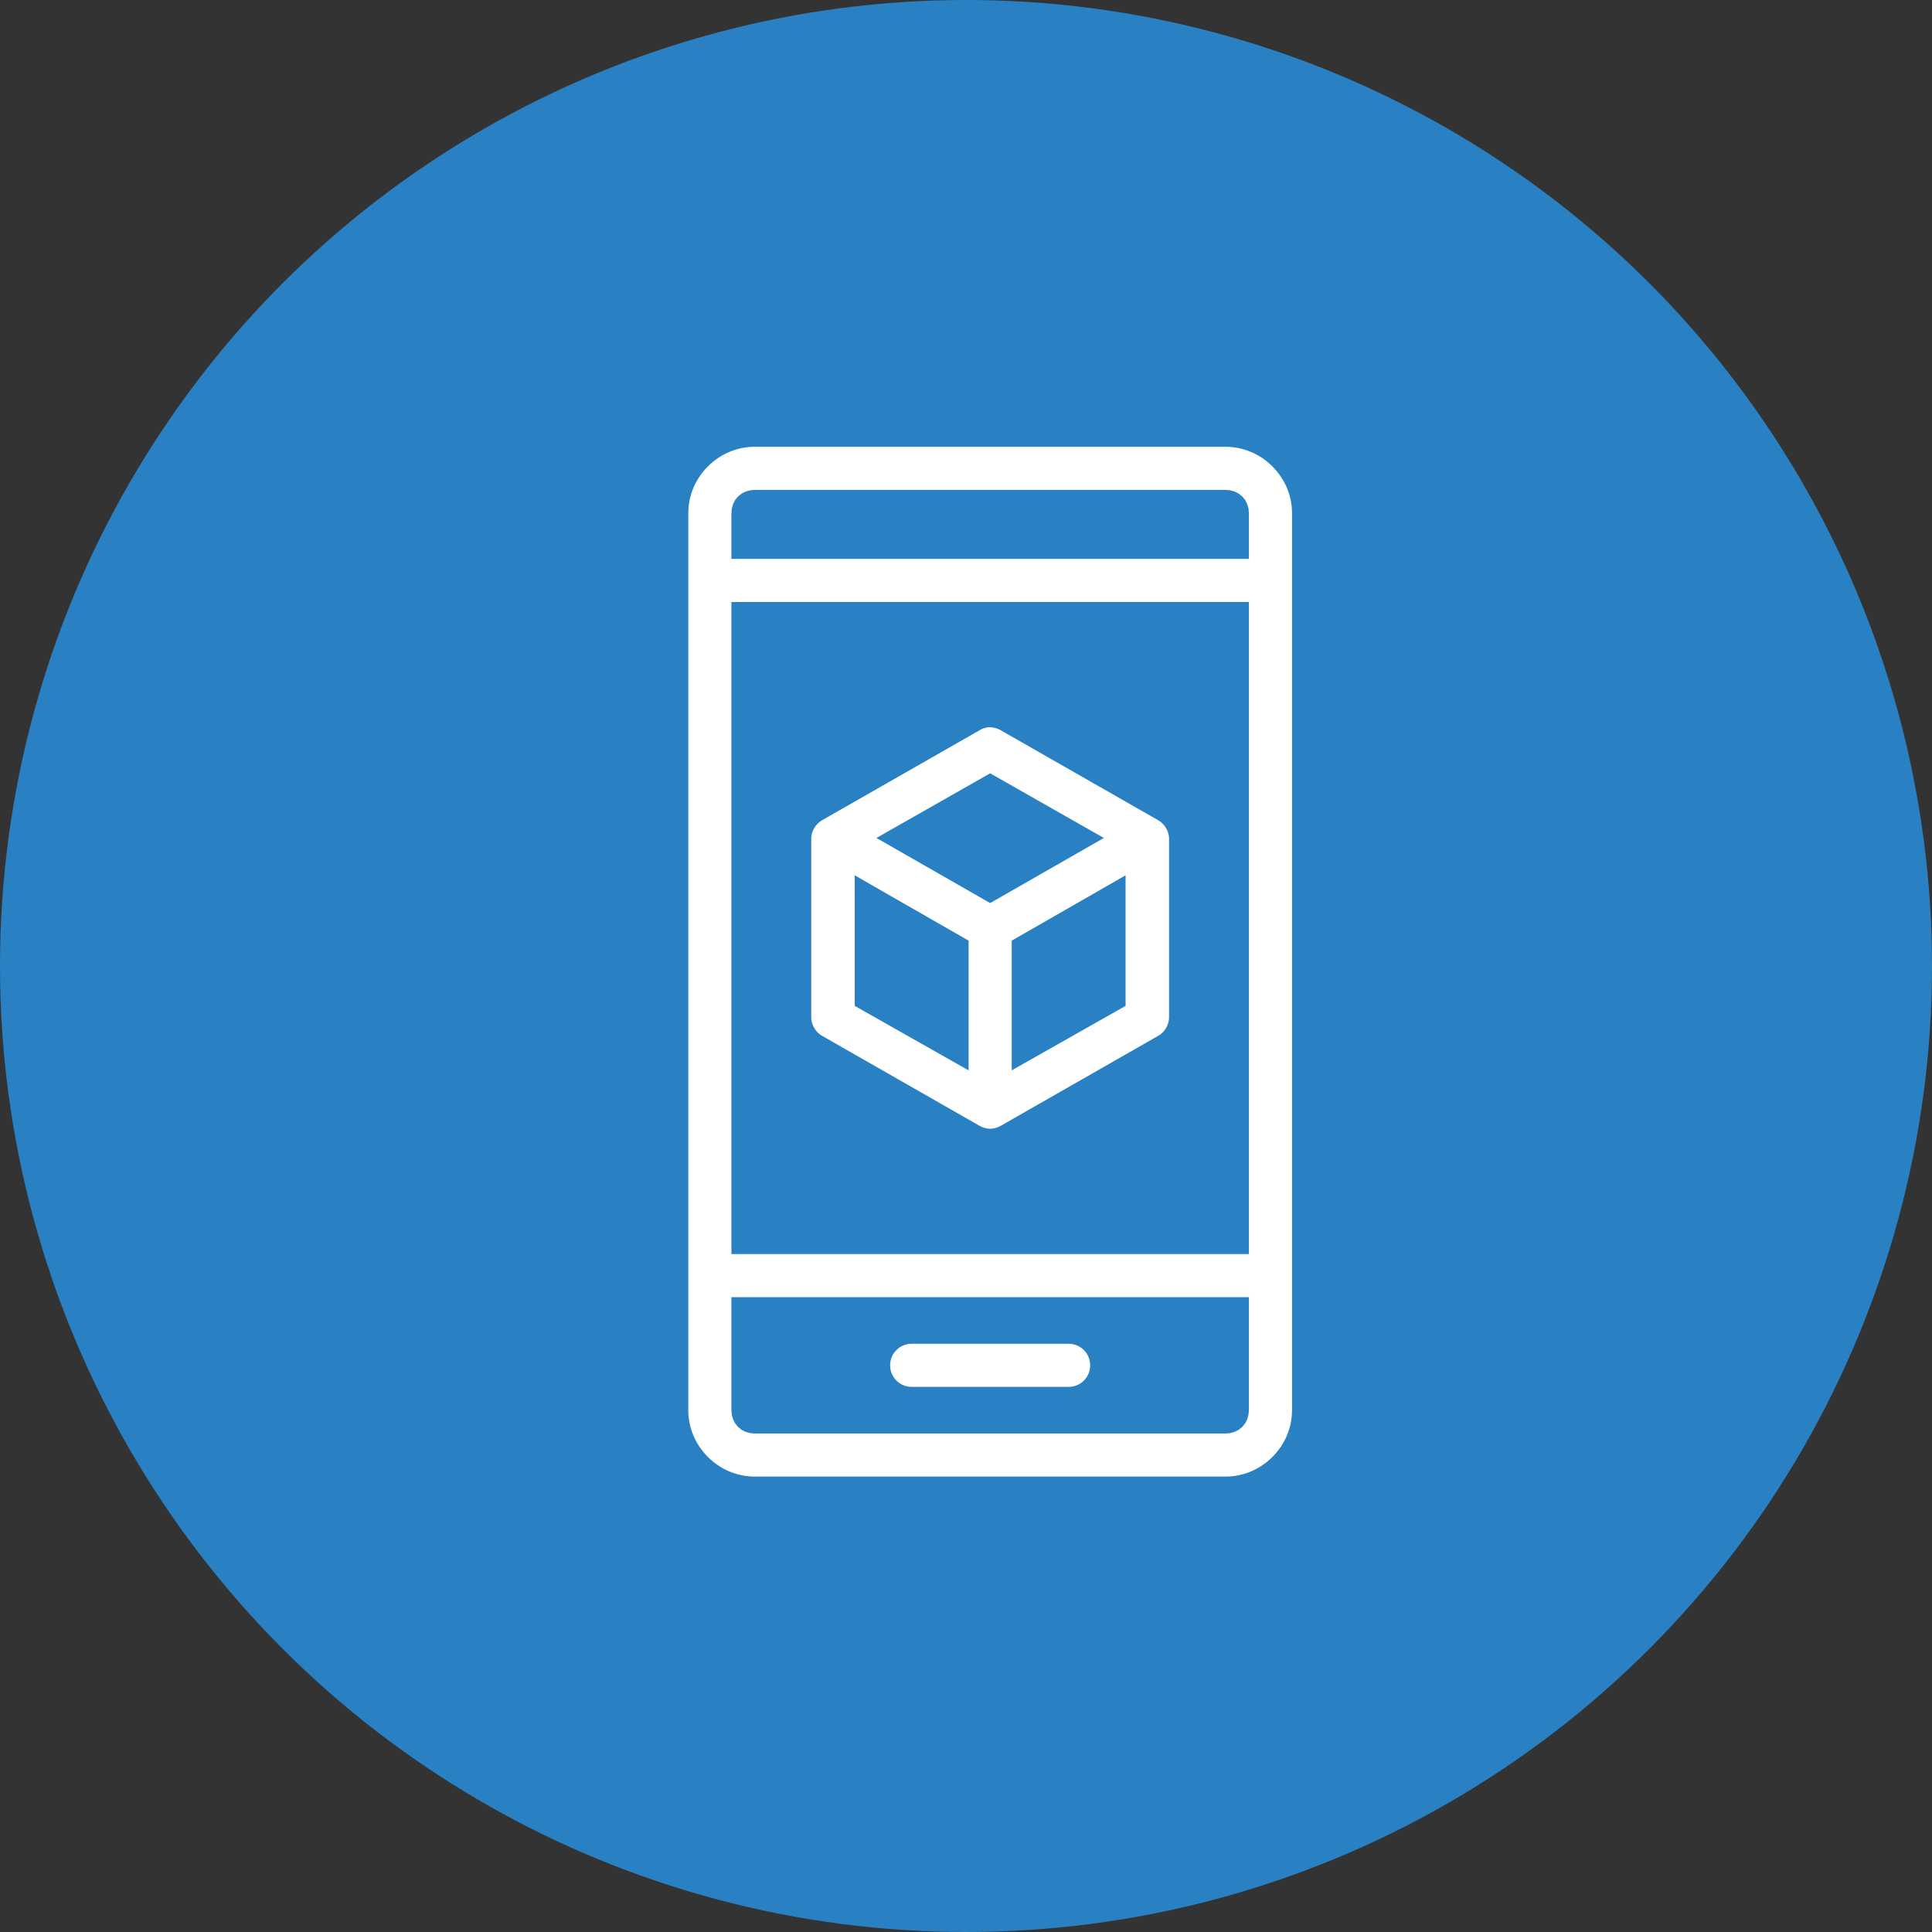 <svg width="40" height="40" viewBox="0 0 40 40" fill="none" xmlns="http://www.w3.org/2000/svg">
<rect x="0" y="0" width="40" height="40" fill="#333333" stroke="none"/>
<circle cx="20" cy="20" r="20" fill="#2981C4"/>
<path d="M15.625 9C14.737 9 14 9.737 14 10.625V29.196C14 30.085 14.737 30.821 15.625 30.821H25.375C26.263 30.821 27 30.085 27 29.196V10.625C27 9.737 26.263 9 25.375 9H15.625ZM15.625 10.393H25.375C25.516 10.393 25.607 10.484 25.607 10.625V11.321H15.393V10.625C15.393 10.484 15.484 10.393 15.625 10.393ZM15.393 12.714H25.607V25.714H15.393V12.714ZM20.413 14.811C20.321 14.825 20.231 14.857 20.152 14.905L16.902 16.762C16.69 16.881 16.549 17.116 16.546 17.357V21.071C16.549 21.313 16.69 21.548 16.902 21.666L20.152 23.523C20.242 23.576 20.345 23.609 20.449 23.618C20.588 23.626 20.729 23.593 20.848 23.523L24.098 21.666C24.31 21.548 24.451 21.313 24.454 21.071V17.357C24.451 17.116 24.31 16.881 24.098 16.762L20.848 14.905C20.718 14.828 20.563 14.795 20.413 14.811ZM20.5 16.298L22.35 17.35L20.5 18.409L18.65 17.35L20.5 16.298ZM17.946 18.554L19.804 19.62V21.732L17.946 20.68V18.554ZM23.054 18.554V20.68L21.196 21.732V19.62L23.054 18.554ZM15.393 27.107H25.607V29.196C25.607 29.337 25.516 29.429 25.375 29.429H15.625C15.484 29.429 15.393 29.337 15.393 29.196V27.107ZM18.875 27.571C18.49 27.571 18.179 27.883 18.179 28.268C18.179 28.652 18.49 28.964 18.875 28.964H22.125C22.51 28.964 22.821 28.652 22.821 28.268C22.821 27.883 22.51 27.571 22.125 27.571H18.875Z" fill="white" stroke="#2981C4" stroke-width="0.5"/>
</svg>
